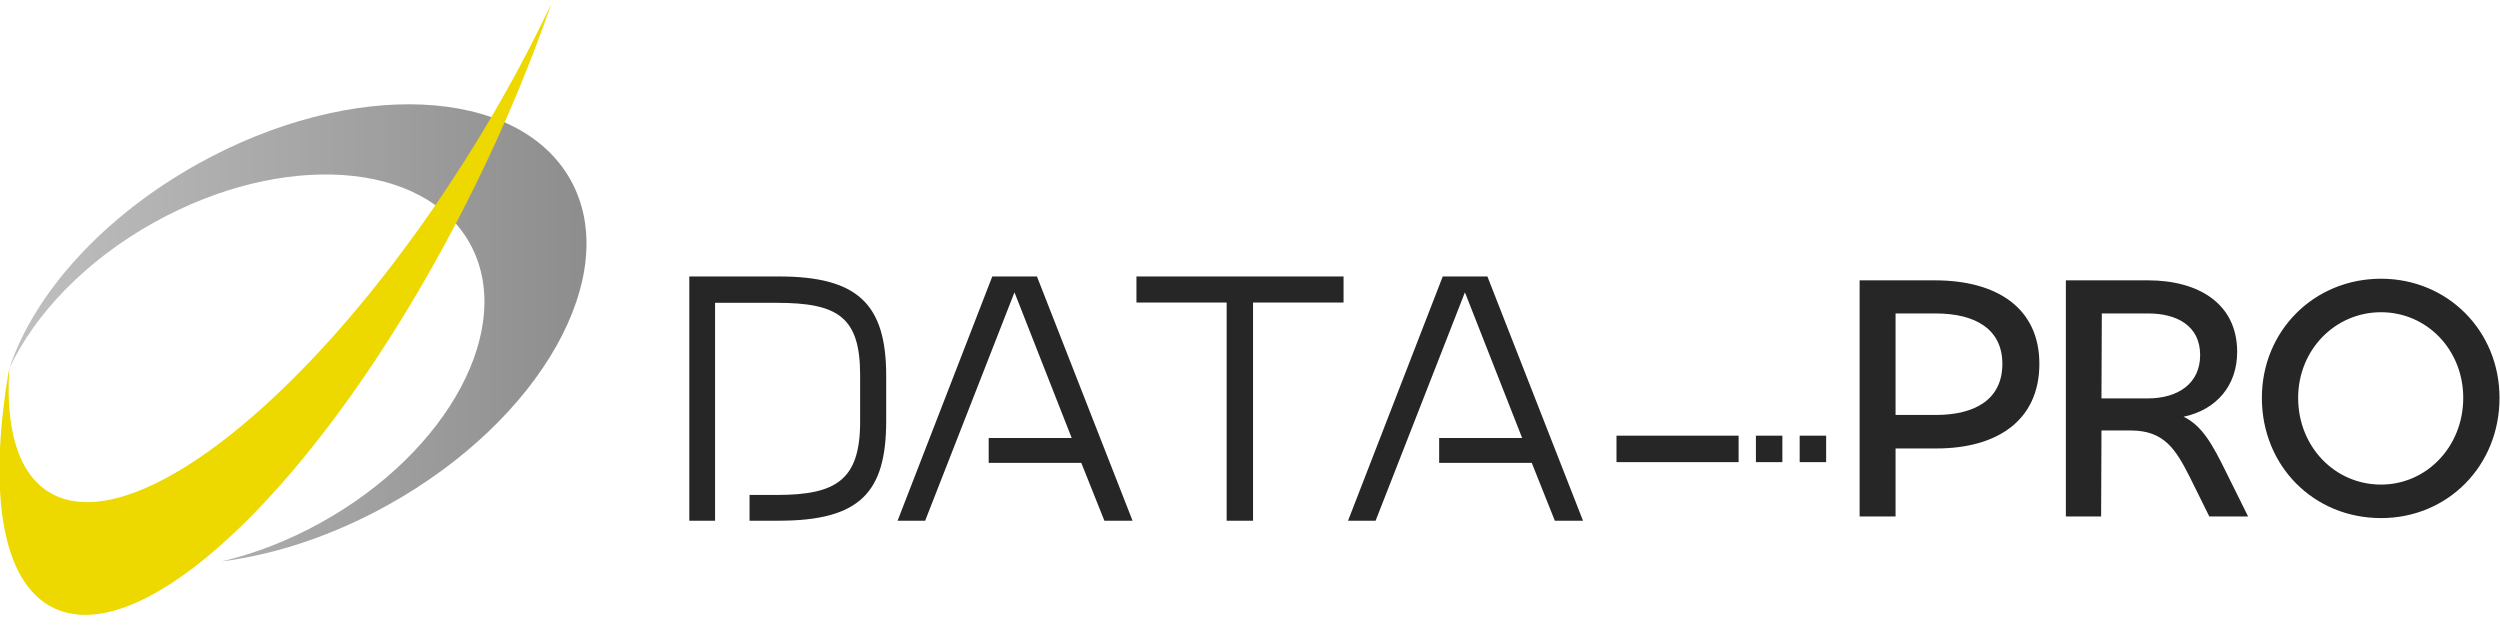 <svg xmlns="http://www.w3.org/2000/svg" xml:space="preserve" width="320" height="80" viewBox="0 0 320 80"><linearGradient id="a" x1="1.202" x2="75.071" y1="42.605" y2="42.605" gradientUnits="userSpaceOnUse"><stop offset="0" style="stop-color:silver"/><stop offset="1" style="stop-color:#8d8d8d"/></linearGradient><path fill="url(#a)" d="M73.045 23.051c-6.706-12.067-28.049-13.004-47.672-2.1-12.348 6.862-21.068 16.78-24.17 26.191 3.253-6.95 9.773-13.811 18.566-18.697 16.399-9.111 34.473-7.898 40.371 2.713 5.896 10.609-2.618 26.598-19.017 35.711-4.218 2.348-8.547 4.003-12.751 4.992 6.799-.865 14.151-3.258 21.281-7.219 19.624-10.904 30.095-29.527 23.392-41.591"/><path fill="#EDD900" d="M6.812 77.789c12.177 6 36.349-18.174 53.983-53.988 3.91-7.941 7.166-15.786 9.742-23.258a184.7 184.7 0 0 1-9.753 17.944C41.519 49.742 17.107 69.666 6.26 62.98 2.266 60.515.676 54.783 1.211 46.974-1.551 62.781.122 74.498 6.812 77.789"/><path fill="#262626" d="M238.03 66.109V35.883h9.61c8.12 0 13.399 3.652 13.399 10.689 0 7.221-5.369 10.83-13.174 10.83h-5.233v8.707h-4.602zm4.602-25.986v12.992h5.143c4.964 0 8.527-1.938 8.527-6.543 0-4.42-3.429-6.449-8.527-6.449h-5.143zM264.431 66.109V35.883h10.512c6.406 0 11.414 2.931 11.414 9.158 0 4.285-2.616 7.398-6.856 8.302 2.435 1.171 3.744 3.653 5.504 7.218l2.752 5.549h-4.963l-2.526-5.098c-1.806-3.564-3.294-5.91-7.534-5.91h-3.745l-.046 11.008h-4.512zm4.602-25.986-.046 10.874h5.91c3.879 0 6.722-1.896 6.722-5.552 0-3.744-2.978-5.322-6.632-5.322h-5.954zM289.519 50.93c0-8.579 6.677-15.253 15.253-15.253 8.533 0 15.166 6.674 15.166 15.253 0 8.707-6.633 15.386-15.166 15.386-8.621-.001-15.253-6.679-15.253-15.386m25.776 0c0-6.147-4.643-10.965-10.523-10.965s-10.609 4.817-10.609 10.965c0 6.232 4.686 11.097 10.609 11.097 5.838-.001 10.523-4.865 10.523-11.097M99.7 66.65h-3.76v-3.297h3.491c7.557 0 10.665-1.881 10.665-9.361v-5.984c0-7.404-2.801-9.246-10.665-9.246h-7.903V66.65H88.23V35.387H99.7c10.089 0 13.733 3.527 13.733 12.698v5.792c0 9.131-3.337 12.773-13.733 12.773M141.361 66.65l-2.955-7.402h-11.854v-3.184h10.626l-7.325-18.645L118.42 66.65h-3.529l12.122-31.263h5.716l12.238 31.263zM160.389 38.724v27.927h-3.377V38.724h-11.547v-3.337h26.51v3.337zM199.019 66.65l-2.954-7.402h-11.854v-3.184h10.625l-7.326-18.645-11.432 29.231h-3.529l12.123-31.263h5.715l12.238 31.263zM224.756 55.762h3.387v3.387h-3.387zM230.358 55.762h3.388v3.387h-3.388zM206.91 55.762h15.632v3.387H206.91z"/></svg>